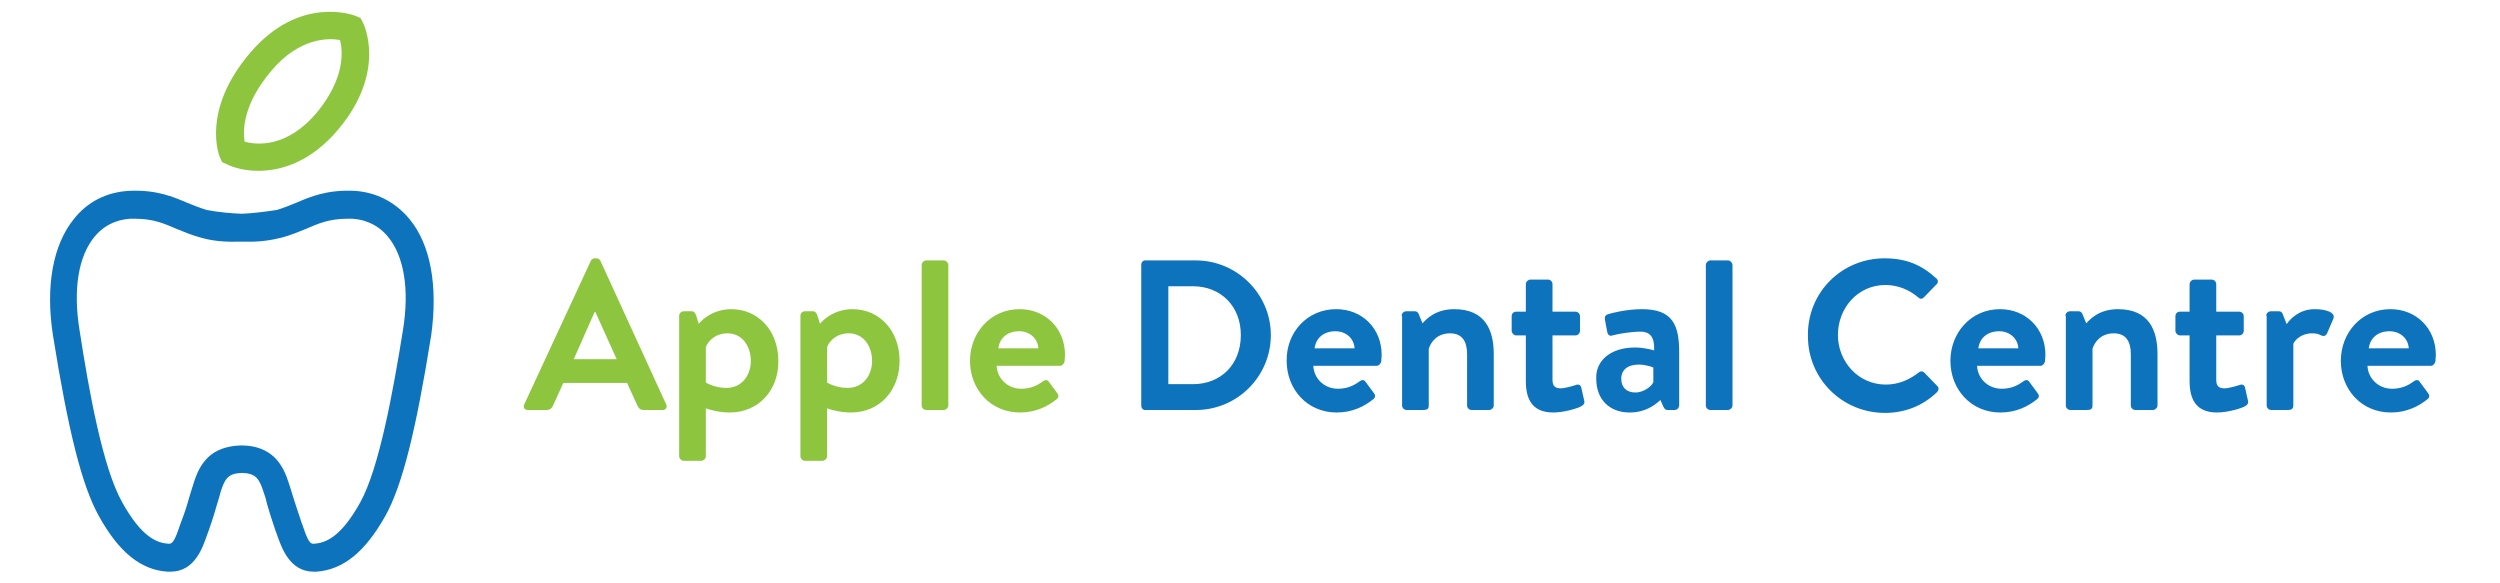 <svg version="1.1" id="Layer_1" xmlns="http://www.w3.org/2000/svg" x="0" y="0" viewBox="0 0 600 140" xml:space="preserve">
  <style>
    .st0{fill:#8dc53e}.st1{fill:#0d73bc}
  </style>
  <path class="st0" d="m87.1 5.4-.6-1.1-1.2-.5c-.5-.2-13.4-5-25.2 8.8-11.9 13.9-7.5 24.8-7.3 25.2l.5 1.1 1.1.5c1.8.9 4.5 1.6 7.6 1.6 5.7 0 12.9-2.3 19.4-10.2 11.4-13.8 5.9-25 5.7-25.4zM76.3 26.7C69 35.6 61.6 34.8 58.7 34c-.4-2.6-.5-8.9 6.5-17.1C71.9 9 78.8 9.1 81.6 9.6c.7 2.7 1.2 9-5.3 17.1z"/>
  <path class="st1" d="M98.3 52.6c-3.4-4.1-8-6.5-13.3-6.8-6.5-.3-10.5 1.4-14 2.9-1.5.6-2.9 1.2-4.6 1.7-2.7.4-5.6.8-8.4.9-2.8-.1-5.7-.4-8.4-.9-1.6-.5-3.1-1.1-4.6-1.7-3.5-1.5-7.5-3.2-14-2.9-5.4.3-10 2.6-13.3 6.8-5 6.2-6.8 16.1-5 27.8 3.7 23.2 7 36.2 11 43.4 4.8 8.7 10.1 13 16.5 13.4h.7c5.8 0 7.7-5.6 8.9-9.1l.3-.8c1-2.8 1.5-4.6 2-6.3.3-1 .6-1.9.9-3.1 1-3 1.7-4.3 5.1-4.4 3.3.1 4.1 1.4 5.1 4.4.4 1.1.7 2.1.9 3.1.5 1.8 1.1 3.6 2 6.3l.3.8c1.2 3.4 3.1 9.1 8.9 9.1h.7c6.4-.5 11.6-4.7 16.5-13.4 4-7.2 7.3-20.2 11-43.4 1.6-11.7-.1-21.6-5.2-27.8zm-1.6 26.7c-2.4 14.9-5.7 33-10.2 41.2-4.7 8.5-8.4 9.8-11.1 10-1 .1-1.5-.6-2.8-4.5l-.3-.8c-.9-2.6-1.4-4.3-2-6.1-.3-1-.6-2-1-3.2-.7-2.2-1.7-4.5-3.5-6.2-1.7-1.6-4.2-2.8-7.9-2.8-3.7.1-6.2 1.2-7.9 2.8-1.8 1.7-2.8 3.9-3.5 6.2-.4 1.2-.7 2.2-1 3.2-.5 1.8-1 3.5-2 6.1l-.3.8c-1.3 4-1.9 4.6-2.8 4.5-2.7-.2-6.4-1.5-11.1-10-4.6-8.2-7.9-26.3-10.2-41.2-1.6-9.8-.3-17.8 3.6-22.5 1.4-1.7 3.1-2.9 5.1-3.6 1.1-.4 2.2-.6 3.4-.7h1.3c4.2 0 6.8 1.1 9.8 2.4 1.7.7 3.6 1.5 5.8 2.1 2.4.7 5.2 1.1 8.8 1h2c3.6.1 6.4-.4 8.8-1 2.2-.6 4.1-1.4 5.8-2.1 3-1.3 5.6-2.4 9.8-2.4h1.3c1.2.1 2.4.3 3.4.7 2 .7 3.7 1.9 5.1 3.6 3.9 4.7 5.2 12.7 3.6 22.5z"/>
  <path class="st0" d="m125.8 97.1 16-34.5c.2-.3.4-.6.9-.6h.5c.5 0 .7.3.9.6l15.8 34.5c.3.7-.1 1.3-.9 1.3h-4.5c-.8 0-1.1-.3-1.5-1l-2.5-5.5h-15.3l-2.5 5.5c-.2.5-.7 1-1.5 1h-4.5c-.8 0-1.2-.6-.9-1.3zM148 86.2l-5.1-11.3h-.2l-5 11.3H148zM175.1 99c-2.4 0-4.6-.6-5.7-1v11.5c0 .6-.6 1.1-1.1 1.1h-4.2c-.6 0-1.1-.6-1.1-1.1V75.8c0-.6.5-1.1 1.1-1.1h1.9c.6 0 .9.5 1.1 1.1l.6 1.9s2.7-3.5 7.8-3.5c6.5 0 11.3 5.2 11.3 12.4.1 6.9-4.6 12.4-11.7 12.4zm-5.7-7.2s2 1.3 4.9 1.3c3.9 0 5.9-3.2 5.9-6.5s-1.9-6.6-5.6-6.6c-3.1 0-4.7 2-5.2 3.3v8.5zm34.8 7.2c-2.4 0-4.6-.6-5.7-1v11.5c0 .6-.6 1.1-1.1 1.1h-4.2c-.6 0-1.1-.6-1.1-1.1V75.8c0-.6.5-1.1 1.1-1.1h1.9c.6 0 .9.5 1.1 1.1l.6 1.9s2.7-3.5 7.8-3.5c6.5 0 11.3 5.2 11.3 12.4 0 6.9-4.6 12.4-11.7 12.4zm-5.7-7.2s2 1.3 4.9 1.3c3.9 0 5.9-3.2 5.9-6.5s-1.9-6.6-5.6-6.6c-3.1 0-4.7 2-5.2 3.3v8.5zm22.7-28.2c0-.6.6-1.1 1.1-1.1h4.2c.6 0 1.1.6 1.1 1.1v33.7c0 .6-.6 1.1-1.1 1.1h-4.2c-.6 0-1.1-.5-1.1-1.1V63.6zm23.5 10.6c6.2 0 10.9 4.6 10.9 11 0 .4-.1 1.2-.1 1.5-.1.6-.6 1.1-1.1 1.1h-15.2c.1 2.9 2.5 5.5 5.9 5.5 2.4 0 4-.9 5.1-1.7.6-.5 1.2-.5 1.5 0l2 2.7c.4.5.5 1-.1 1.5-2.1 1.7-5 3.2-8.8 3.2-7.1 0-12-5.6-12-12.4 0-6.7 4.9-12.4 11.9-12.4zm4.5 9.4c-.1-2.3-2-4.1-4.6-4.1-2.9 0-4.7 1.7-5 4.1h9.6z"/>
  <path class="st1" d="M273.9 63.5c0-.5.4-1 .9-1H287c9.9 0 18 8.1 18 17.9 0 10-8.1 18-18 18h-12.2c-.5 0-.9-.5-.9-1V63.5zm12.4 28.7c6.7 0 11.5-4.7 11.5-11.8 0-7-4.9-11.7-11.5-11.7h-5.9v23.5h5.9zm34.4-18c6.2 0 10.9 4.6 10.9 11 0 .4-.1 1.2-.1 1.5-.1.6-.6 1.1-1.1 1.1h-15.2c.1 2.9 2.5 5.5 5.9 5.5 2.4 0 4-.9 5.1-1.7.6-.5 1.2-.5 1.5 0l2 2.7c.4.5.5 1-.1 1.5-2.1 1.7-5 3.2-8.8 3.2-7.1 0-12-5.6-12-12.4-.1-6.7 4.8-12.4 11.9-12.4zm4.4 9.4c-.1-2.3-2-4.1-4.6-4.1-2.9 0-4.7 1.7-5 4.1h9.6zm11.3-7.8c0-.7.6-1.1 1.1-1.1h2c.6 0 .8.3 1 .7l.9 2.2c.9-1 3.1-3.4 7.6-3.4 7.5 0 9.5 5.1 9.5 10.8v12.3c0 .6-.6 1.1-1.1 1.1h-4.2c-.6 0-1.1-.5-1.1-1.1V85c0-3.1-1.2-5-4.1-5-3.1 0-4.6 2.1-5.1 3.7v13.6c0 .9-.4 1.1-1.5 1.1h-3.8c-.6 0-1.1-.5-1.1-1.1V75.8zm29.8 4.7h-2.3c-.6 0-1.1-.6-1.1-1.1v-3.5c0-.7.5-1.1 1.1-1.1h2.3v-6.6c0-.6.6-1.1 1.1-1.1h4.2c.6 0 1.1.5 1.1 1.1v6.6h5.5c.6 0 1.1.5 1.1 1.1v3.5c0 .6-.5 1.1-1.1 1.1h-5.5v10.7c0 1.6.8 2 2 2 1 0 3-.6 3.6-.8.7-.3 1.2.1 1.3.6l.7 3.1c.2.6-.1 1.1-.7 1.4-.8.5-4.2 1.5-6.7 1.5-5.3 0-6.6-3.5-6.6-7.6V80.5zm26.2 2.9c2.4 0 4.6.7 4.6.7.1-3-.8-4.5-3.3-4.5-2.2 0-5.3.5-6.7.9-.8.3-1.2-.3-1.3-1l-.5-2.7c-.2-.9.3-1.3.8-1.4.5-.2 4.3-1.2 8.1-1.2 7.4 0 8.9 3.9 8.9 10.3v12.8c0 .6-.5 1.1-1.1 1.1h-1.7c-.4 0-.7-.2-1-.8l-.7-1.6c-1.4 1.3-3.7 3-7.4 3-4.7 0-8-3-8-8.1-.2-4.2 3.3-7.5 9.3-7.5zm.1 10.8c2.1 0 4-1.6 4.3-2.5v-3.5s-1.6-.7-3.5-.7c-2.7 0-4.2 1.3-4.2 3.4 0 2 1.2 3.3 3.4 3.3zm16.9-30.6c0-.6.6-1.1 1.1-1.1h4.2c.6 0 1.1.6 1.1 1.1v33.7c0 .6-.6 1.1-1.1 1.1h-4.2c-.6 0-1.1-.5-1.1-1.1V63.6zm42.9-1.6c5.2 0 8.9 1.6 12.4 4.8.5.4.5 1 .1 1.4l-3.1 3.2c-.4.4-.9.4-1.3 0-2.2-1.9-5-3-7.9-3-6.6 0-11.4 5.5-11.4 12 0 6.4 4.9 11.9 11.5 11.9 3.1 0 5.7-1.2 7.9-2.9.4-.4 1-.3 1.3 0l3.2 3.3c.4.4.3 1-.1 1.4-3.5 3.4-7.9 5-12.5 5-10.3 0-18.5-8.2-18.5-18.4-.2-10.5 8.1-18.7 18.4-18.7zM480 74.2c6.2 0 10.9 4.6 10.9 11 0 .4-.1 1.2-.1 1.5-.1.6-.6 1.1-1.1 1.1h-15.2c.1 2.9 2.5 5.5 5.9 5.5 2.4 0 4-.9 5.1-1.7.6-.5 1.2-.5 1.5 0l2 2.7c.4.5.5 1-.1 1.5-2.1 1.7-5 3.2-8.8 3.2-7.1 0-12-5.6-12-12.4 0-6.7 4.9-12.4 11.9-12.4zm4.4 9.4c-.1-2.3-2-4.1-4.6-4.1-2.9 0-4.7 1.7-5 4.1h9.6zm11.3-7.8c0-.7.6-1.1 1.1-1.1h2c.6 0 .8.3 1 .7l.9 2.2c.9-1 3.1-3.4 7.6-3.4 7.5 0 9.5 5.1 9.5 10.8v12.3c0 .6-.6 1.1-1.1 1.1h-4.2c-.6 0-1.1-.5-1.1-1.1V85c0-3.1-1.2-5-4.1-5-3.1 0-4.6 2.1-5.1 3.7v13.6c0 .9-.4 1.1-1.5 1.1h-3.8c-.6 0-1.1-.5-1.1-1.1V75.8zm29.8 4.7h-2.3c-.6 0-1.1-.6-1.1-1.1v-3.5c0-.7.5-1.1 1.1-1.1h2.3v-6.6c0-.6.6-1.1 1.1-1.1h4.2c.6 0 1.1.5 1.1 1.1v6.6h5.5c.6 0 1.1.5 1.1 1.1v3.5c0 .6-.5 1.1-1.1 1.1h-5.5v10.7c0 1.6.8 2 2 2 1 0 3-.6 3.6-.8.7-.3 1.2.1 1.3.6l.7 3.1c.2.6-.1 1.1-.7 1.4-.8.5-4.2 1.5-6.7 1.5-5.3 0-6.6-3.5-6.6-7.6V80.5zm18.4-4.7c0-.7.6-1.1 1.1-1.1h1.9c.6 0 .8.3 1 .8l.9 2.3c.8-1.2 3-3.6 6.7-3.6 2.8 0 5.1.8 4.5 2.3l-1.5 3.5c-.3.6-.8.8-1.4.5-.6-.3-1.1-.5-2.2-.5-2.6 0-4.1 1.6-4.5 2.5v14.8c0 .9-.6 1.1-1.3 1.1h-4c-.6 0-1.1-.5-1.1-1.1V75.8zm29.8-1.6c6.2 0 10.9 4.6 10.9 11 0 .4-.1 1.2-.1 1.5-.1.6-.6 1.1-1.1 1.1h-15.2c.1 2.9 2.5 5.5 5.9 5.5 2.4 0 4-.9 5.1-1.7.6-.5 1.2-.5 1.5 0l2 2.7c.4.5.5 1-.1 1.5-2.1 1.7-5 3.2-8.8 3.2-7.1 0-12-5.6-12-12.4 0-6.7 4.9-12.4 11.9-12.4zm4.4 9.4c-.1-2.3-2-4.1-4.6-4.1-2.9 0-4.7 1.7-5 4.1h9.6z"/>
</svg>
